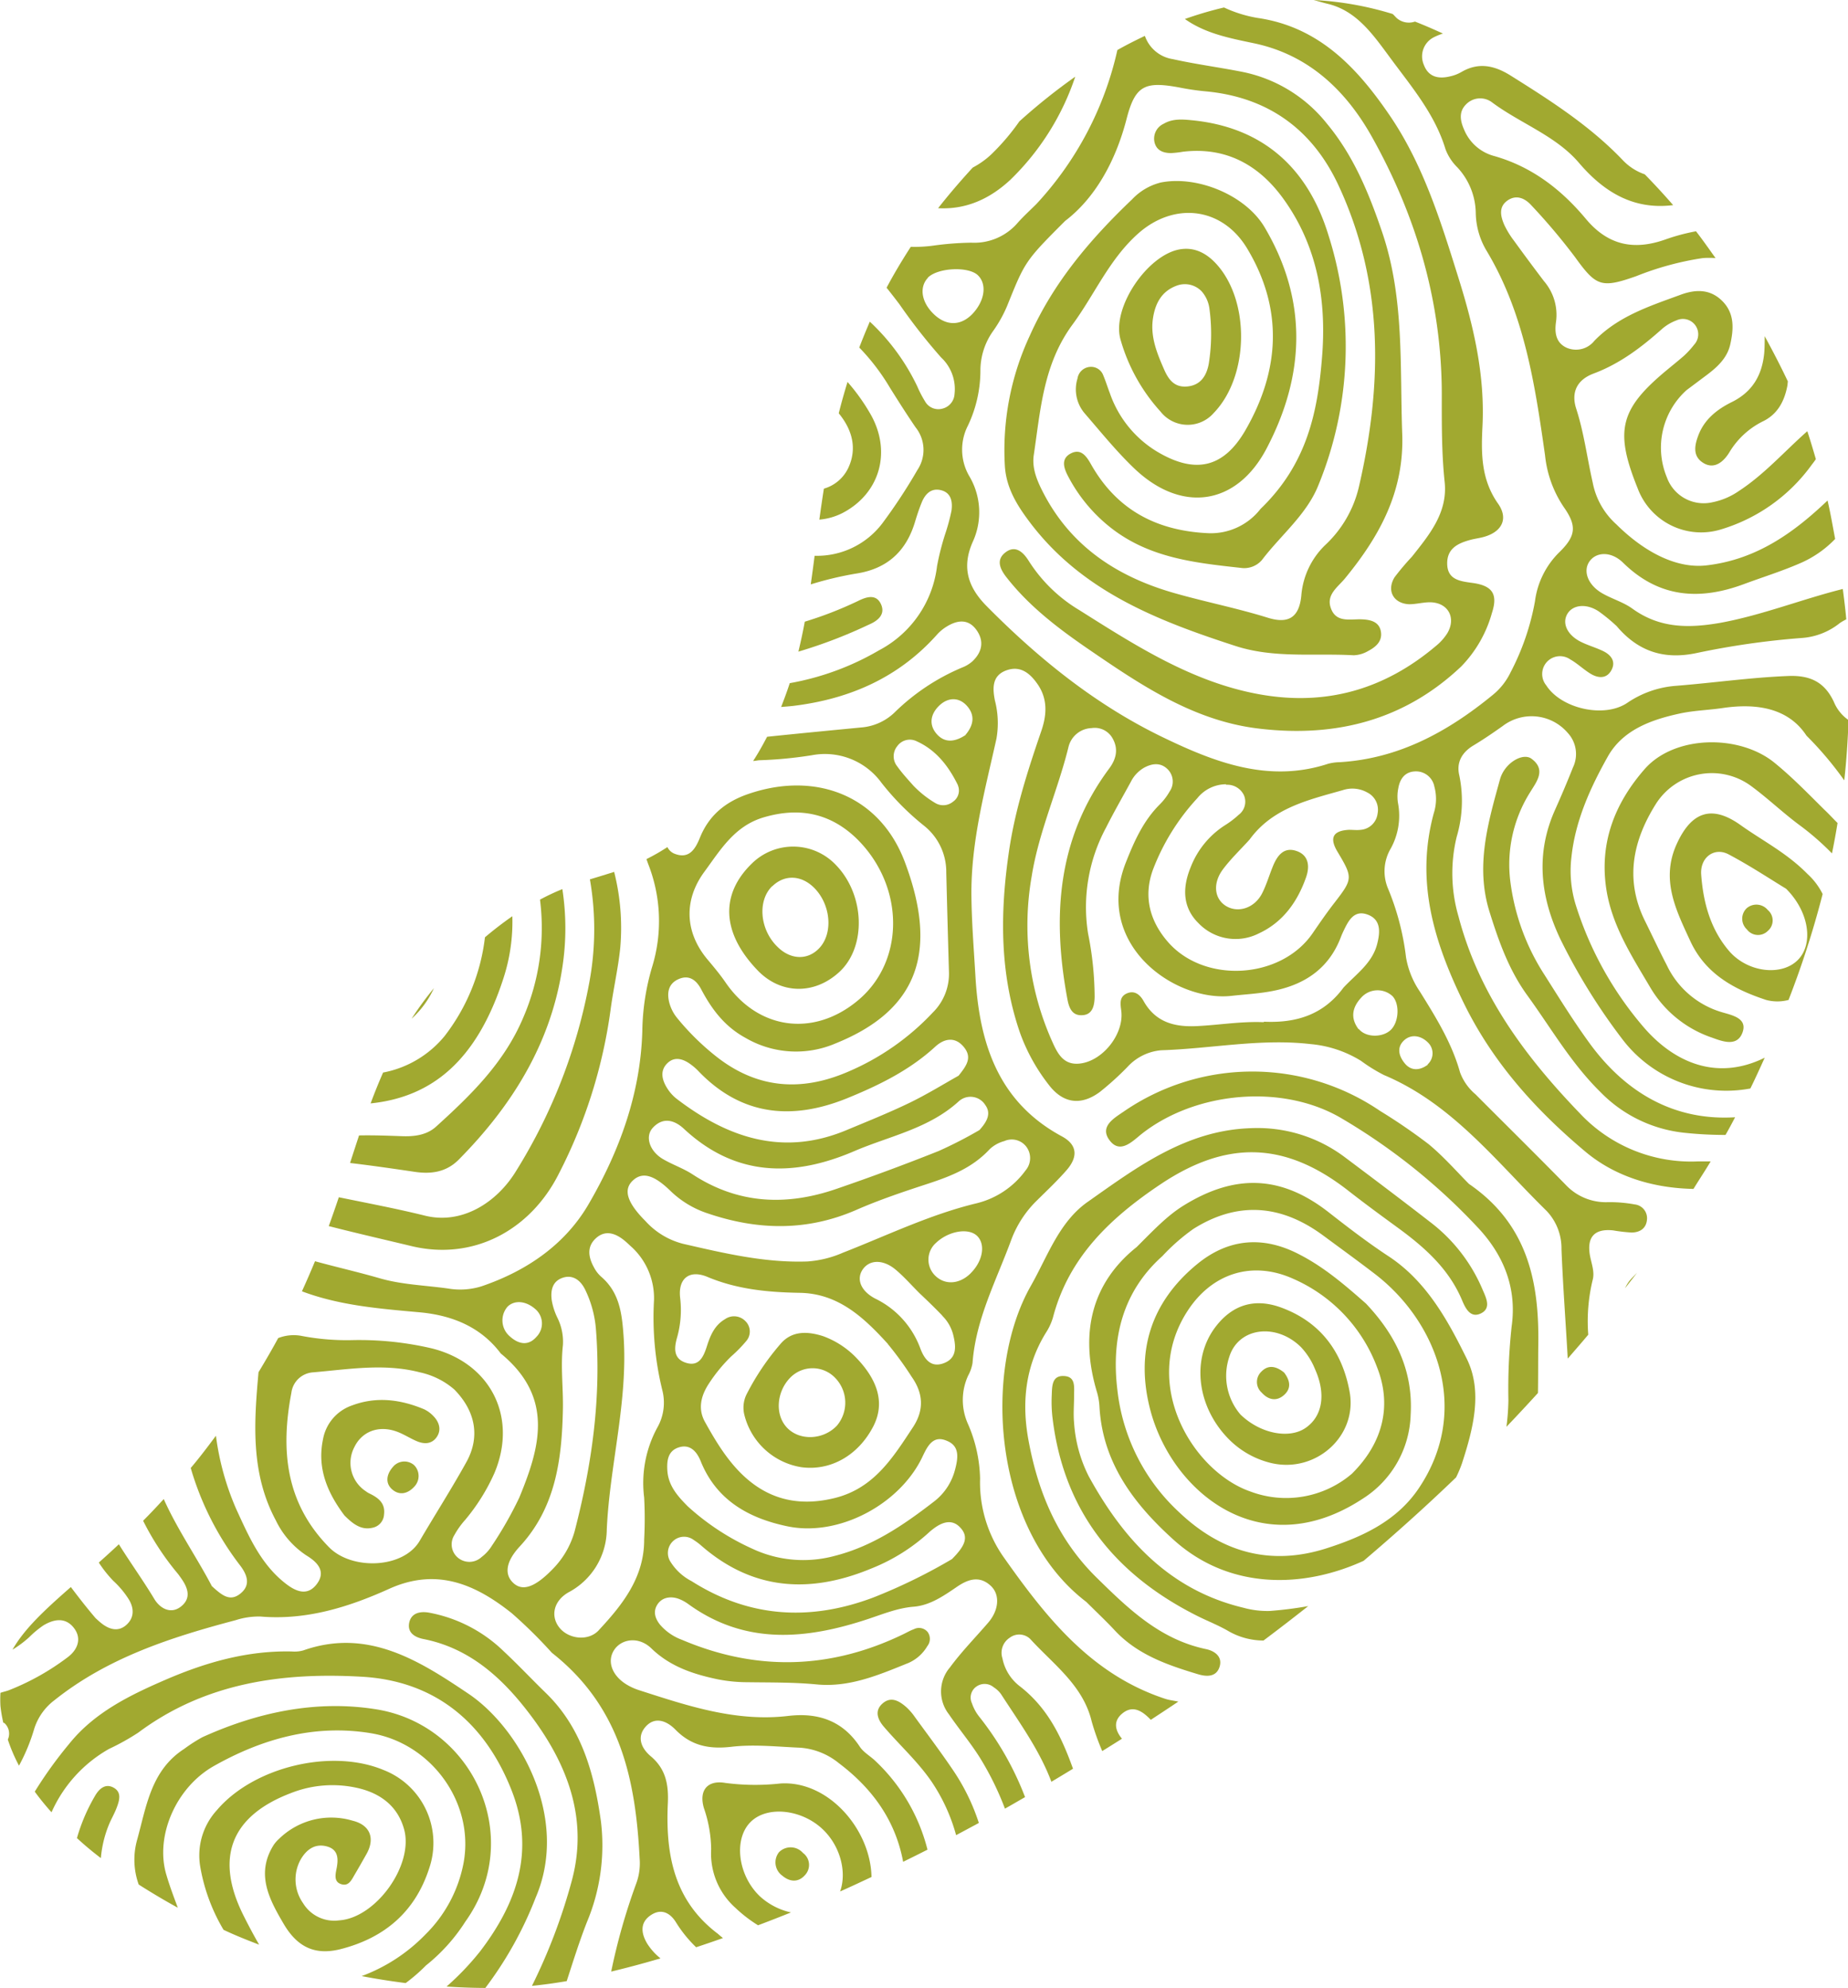 <?xml version="1.0" encoding="UTF-8"?> <svg xmlns="http://www.w3.org/2000/svg" id="Layer_1" data-name="Layer 1" viewBox="0 0 330.69 355.69"> <defs> <style>.cls-1{fill:#a1a930;}</style> </defs> <path class="cls-1" d="M100,210a90.56,90.56,0,0,0,9.23-29.12c.49-3.77,1.37-7.51,1.76-11.29A40.75,40.75,0,0,0,109.9,156c-1.44.45-2.88.9-4.34,1.33a51.93,51.93,0,0,1-.11,18.47A97.24,97.24,0,0,1,92.36,209.5c-3.42,5.63-9.67,9.66-16.33,8-5.09-1.26-10.26-2.23-15.4-3.29-.57,1.68-1.16,3.4-1.8,5.16,4.9,1.26,9.85,2.39,14.76,3.57C84.61,225.61,94.87,220.2,100,210Z"></path> <path class="cls-1" d="M90.07,175.09a32.67,32.67,0,0,0,1.61-11.16c-1.53,1.07-3.15,2.29-4.9,3.77a35.64,35.64,0,0,1-7.23,17.68,18.74,18.74,0,0,1-11,6.52c-.79,1.81-1.54,3.65-2.23,5.52C77.39,196.28,85.35,189.66,90.07,175.09Z"></path> <path class="cls-1" d="M82.11,207.46c9.54-9.65,16.48-20.8,18.52-34.38a45.86,45.86,0,0,0,0-14,40.53,40.53,0,0,0-4,1.88A40.41,40.41,0,0,1,93.66,182c-3.39,8.09-9.36,13.9-15.62,19.57-1.73,1.57-4,1.8-6.23,1.71-2.52-.09-5-.18-7.56-.13q-.8,2.42-1.61,4.93c3.81.45,7.61,1,11.41,1.56C77.07,210.12,79.84,209.76,82.11,207.46Z"></path> <path class="cls-1" d="M309.89,71.94c-2.55,1.26-4.79,3-5.9,5.75-.73,1.85-1.21,3.9.81,5.14s3.68-.28,4.68-1.93a14.46,14.46,0,0,1,6.12-5.58c2.52-1.28,3.71-3.56,4.23-6.25.06-.27.05-.55.1-.82-1.18-2.5-2.56-5.19-4.15-8.1,0,1,0,2-.08,3C315.32,67.12,313.6,70.11,309.89,71.94Z"></path> <path class="cls-1" d="M285,229c.4-1.47-.25-3-.5-4.45-.55-3.27.88-4.76,4.17-4.41a28.42,28.42,0,0,0,3.28.38c1.42,0,2.6-.67,2.76-2.24a2.48,2.48,0,0,0-2.21-2.79,24.58,24.58,0,0,0-4.77-.4,9.85,9.85,0,0,1-7.55-3.1c-5.34-5.45-10.77-10.8-16.16-16.21a9.37,9.37,0,0,1-2.75-3.9c-1.48-5.3-4.34-9.89-7.21-14.5a15.41,15.41,0,0,1-2.46-6.1,46.13,46.13,0,0,0-3.29-12.47,8,8,0,0,1,.56-7,12.15,12.15,0,0,0,1.29-8.15,7.39,7.39,0,0,1,.07-2.69c.29-1.61,1.16-2.85,2.93-2.95a3.34,3.34,0,0,1,3.51,2.71,8.38,8.38,0,0,1-.1,4.76c-3.33,12.23.05,23.16,5.46,34.17,5.22,10.59,12.87,19,21.58,26.32,5.4,4.57,12.28,6.6,19.43,6.74,1-1.64,2.09-3.26,3.07-4.92-.78,0-1.56,0-2.34,0a27.27,27.27,0,0,1-21.07-8.61C272.89,189,264.66,177.92,261,164a27.59,27.59,0,0,1-.33-14.29,22.54,22.54,0,0,0,.46-11c-.54-2.26.45-4.08,2.51-5.32,1.8-1.08,3.54-2.27,5.26-3.49a8.51,8.51,0,0,1,11.64,1.23,5.56,5.56,0,0,1,.93,6.19c-1,2.52-2.05,5-3.16,7.48-3.58,7.92-2.69,15.68.93,23.27a107.77,107.77,0,0,0,11.27,18.12,23.36,23.36,0,0,0,22.71,8.56c.9-1.82,1.73-3.67,2.57-5.51-8.61,4.26-16.22.79-21.54-5.31A62.1,62.1,0,0,1,282,162a20.72,20.72,0,0,1-.8-8.64c.69-6.51,3.37-12.41,6.51-18,2.67-4.74,7.7-6.57,12.8-7.68,2.53-.56,5.17-.62,7.75-1,6.3-.94,11.84.12,15,4.94a61.74,61.74,0,0,1,6.76,8c.4-3.56.63-7.16.77-10.78a7.4,7.4,0,0,1-2.63-3.26c-1.69-3.62-4.32-4.79-8.21-4.63-6.73.27-13.38,1.23-20.08,1.76a17.82,17.82,0,0,0-8.7,3.06c-4.15,2.78-11.82,1-14.47-3.14a3.19,3.19,0,0,1,4.27-4.66c1.3.73,2.4,1.82,3.68,2.59s2.81.95,3.68-.61,0-2.73-1.4-3.43c-1.26-.62-2.62-1-3.89-1.61-2.49-1.18-3.56-3.28-2.61-5s3.41-2,5.64-.53a31.71,31.71,0,0,1,3.22,2.64c4,4.74,8.74,6,14.31,4.82a143.31,143.31,0,0,1,18.77-2.69,12.22,12.22,0,0,0,6.88-2.69,11.42,11.42,0,0,1,1.13-.65c-.16-1.86-.39-3.64-.62-5.43-7.34,1.84-14.39,4.67-21.88,6.05-5.72,1-10.88,1-15.77-2.53-1.6-1.16-3.61-1.73-5.35-2.72-2.57-1.46-3.54-3.94-2.36-5.69s3.88-1.93,6.05.2c6.42,6.29,13.69,6.78,21.69,3.79,3.48-1.29,7-2.37,10.42-3.9a19.31,19.31,0,0,0,5.83-4.15c-.44-2.33-.85-4.72-1.36-6.88-6.06,5.78-12.75,10.59-21.7,11.61-5.06.58-10.78-2.08-16.11-7.36A13.44,13.44,0,0,1,285,86.31c-1-4.4-1.55-8.88-2.95-13.2-.94-2.92.15-5.17,3.13-6.28,4.72-1.77,8.57-4.71,12.26-8A8.43,8.43,0,0,1,300,57.32a2.74,2.74,0,0,1,3.14,4.37,15.64,15.64,0,0,1-1.84,2c-1,.87-2,1.67-3,2.5-8.45,7-9.41,10.87-5.26,21.15A12.12,12.12,0,0,0,308,94.71a31,31,0,0,0,16.14-11.47c.27-.36.55-.71.8-1.09-.51-1.75-1-3.4-1.53-5-4.07,3.59-7.67,7.71-12.25,10.7a12.59,12.59,0,0,1-4.67,2,7,7,0,0,1-8.22-4.46,13.85,13.85,0,0,1,3.52-15.58l3.66-2.74c1.87-1.41,3.59-3,4.15-5.36.65-2.83.83-5.66-1.45-7.9s-5-2-7.61-1c-5.47,2-11,3.8-15.24,8.17a4.2,4.2,0,0,1-4.93,1.25c-2-.9-2.2-2.78-1.93-4.63a9.24,9.24,0,0,0-2.14-7.28q-2.73-3.59-5.38-7.25a15.83,15.83,0,0,1-1.72-2.8c-.67-1.52-1.08-3.23.54-4.38s3.18-.39,4.31.87a110.64,110.64,0,0,1,7.75,9.18c3.81,5.29,4.71,5.69,11,3.47a53.17,53.17,0,0,1,11.88-3.23,14.64,14.64,0,0,1,2.31,0c-1.15-1.6-2.24-3.18-3.5-4.8a35.82,35.82,0,0,0-5.51,1.48c-5.69,2-10.3,1-14.25-3.76-4.38-5.23-9.65-9.3-16.41-11.2A8.06,8.06,0,0,1,262,23.21c-.69-1.56-1-3.17.31-4.5a3.51,3.51,0,0,1,4.73-.36c5.07,3.76,11.39,5.95,15.51,10.79,4.86,5.7,10.23,8.39,16.85,7.56-1.61-1.85-3.29-3.68-5.08-5.51a9.8,9.8,0,0,1-3.92-2.52c-5.88-6.17-13-10.71-20.13-15.18-2.87-1.78-5.69-2.4-8.77-.6a7,7,0,0,1-2,.77c-2.07.51-3.89.14-4.71-2.06a3.82,3.82,0,0,1,1.76-4.92A12.06,12.06,0,0,1,258.2,6c-1.62-.74-3.28-1.47-5-2.14a3.3,3.3,0,0,1-3.06-.46c-.36-.26-.6-.62-.94-.9A58,58,0,0,0,235.07,0c.83.22,1.65.48,2.49.68,5.14,1.21,8.09,5.45,11,9.38,3.82,5.23,8.16,10.2,10.1,16.62a9,9,0,0,0,2.12,3.26,12.25,12.25,0,0,1,3.3,8.18,13.6,13.6,0,0,0,1.86,6.62c6.83,11.31,8.73,24,10.54,36.75a20.24,20.24,0,0,0,3.33,9.21c2.36,3.34,2.22,5.14-.67,8a15,15,0,0,0-4.47,8.91,44.32,44.32,0,0,1-4.4,12.76,11.71,11.71,0,0,1-3.19,4c-8,6.55-16.76,11.36-27.35,12a8.57,8.57,0,0,0-2.09.29c-10.72,3.51-20.46-.35-29.7-4.82-11.87-5.75-22.1-14-31.4-23.41-3.41-3.45-4.43-7-2.5-11.42a12.66,12.66,0,0,0-.61-11.85,9.42,9.42,0,0,1-.23-9,23,23,0,0,0,2.24-9.9,12.19,12.19,0,0,1,2.25-7,23.48,23.48,0,0,0,2.5-4.45c3.23-8,3.19-8.06,10.42-15.29,5.25-4,9-10.52,11-18.3,1.55-6,3.32-6.71,9.52-5.55a45,45,0,0,0,4.47.66c11.22,1,19.21,6.76,23.9,16.8,8.17,17.52,7.91,35.75,3.63,54.14a20.65,20.65,0,0,1-6,10.26,14.11,14.11,0,0,0-4.27,9.06c-.38,3.84-2.26,5.1-6,3.93-5.47-1.7-11.09-2.81-16.59-4.37-10.14-2.87-18.47-8.21-23.51-17.85-1.13-2.17-2.14-4.46-1.77-6.9,1.21-8.07,1.69-16.21,6.93-23.33,3.95-5.36,6.55-11.64,11.71-16.25,6.41-5.73,15-4.83,19.5,2.57,6.56,10.86,5.9,21.87-.26,32.57-4,6.92-9.17,7.88-16,3.73a19.73,19.73,0,0,1-8.28-10.38c-.39-1-.72-2.09-1.15-3.11a2.32,2.32,0,0,0-2.35-1.56,2.45,2.45,0,0,0-2.28,2.09,6.6,6.6,0,0,0,1.29,6.23c2.89,3.34,5.68,6.8,8.86,9.84,8.42,8.06,18.29,6.71,23.68-3.54,6.91-13.14,7.4-26.51-.35-39.6-3.41-5.76-12.06-9.31-18.6-8a10.56,10.56,0,0,0-5.1,3c-7.46,7.11-14.06,14.86-18.31,24.39a48.46,48.46,0,0,0-4.46,23.41c.27,3.83,2.1,6.85,4.43,9.94C193.54,105.75,207,111,221,115.55c6.94,2.28,14.14,1.29,21.22,1.69a5.44,5.44,0,0,0,2.58-.75c1.37-.72,2.61-1.74,2.3-3.51s-1.9-2.12-3.48-2.17c-2-.07-4.54.66-5.47-2-.88-2.43,1.27-3.77,2.57-5.37C246.81,96,251.3,88,250.92,77.61c-.44-12.12.41-24.29-3.59-36.07-2.38-7-5.14-13.73-9.92-19.46a25.81,25.81,0,0,0-15.1-9.22c-4.14-.82-8.33-1.36-12.44-2.28a6.29,6.29,0,0,1-5-4.16c-1.68.8-3.33,1.63-4.92,2.53a59.55,59.55,0,0,1-14.48,27.54c-1.13,1.13-2.33,2.21-3.39,3.41a10.22,10.22,0,0,1-8.28,3.52,55,55,0,0,0-6.89.54,24.71,24.71,0,0,1-3.93.2c-1.59,2.46-3.05,4.9-4.33,7.32.8,1,1.58,2,2.33,3a102.72,102.72,0,0,0,7.42,9.47,7.73,7.73,0,0,1,2.41,6.54,2.85,2.85,0,0,1-2.16,2.62,2.73,2.73,0,0,1-3.12-1.3,20.3,20.3,0,0,1-1.38-2.66,38.45,38.45,0,0,0-8.5-11.6q-1,2.32-1.89,4.63a38.3,38.3,0,0,1,5.5,7.21c1.49,2.38,3,4.76,4.58,7.07a6.46,6.46,0,0,1,.33,7.62,98,98,0,0,1-6.27,9.54,14.67,14.67,0,0,1-12.13,5.82c-.22,1.73-.45,3.43-.69,5.12a61.51,61.51,0,0,1,8.15-1.94c5.63-.87,9-4.08,10.55-9.39.35-1.15.73-2.3,1.19-3.41.64-1.53,1.75-2.58,3.51-2.09s2,2.1,1.78,3.67a36.13,36.13,0,0,1-1,3.77,46.11,46.11,0,0,0-1.58,6.11,19.64,19.64,0,0,1-10.36,15.06,48.29,48.29,0,0,1-16,5.89c-.46,1.44-1,2.86-1.54,4.26.72-.06,1.43-.11,2.15-.19,10.13-1.23,18.92-5.08,25.8-12.82a7.71,7.71,0,0,1,1.62-1.34c1.91-1.2,3.89-1.47,5.35.53s1.07,4-.71,5.67a6,6,0,0,1-1.79,1.08A38.62,38.62,0,0,0,160,127.55a9.69,9.69,0,0,1-5.94,2.61c-5.59.54-11.19,1.08-16.79,1.66-.77,1.45-1.56,2.9-2.5,4.33.41,0,.78-.12,1.2-.13a74.15,74.15,0,0,0,9.28-.89,12.52,12.52,0,0,1,12.48,4.92,46.73,46.73,0,0,0,7.6,7.67,10.55,10.55,0,0,1,4,8.39q.22,8.87.48,17.74a9.73,9.73,0,0,1-2.89,7.31,44.87,44.87,0,0,1-15.18,10.6c-8.46,3.65-16.4,3-23.73-2.86a45,45,0,0,1-6.83-6.75,7.3,7.3,0,0,1-1.38-2.63c-.49-1.77-.28-3.5,1.63-4.34s3.18.23,4,1.74c1.9,3.62,4.22,6.72,7.93,8.75a17.93,17.93,0,0,0,16.2,1c14.87-6,18.34-16.57,12.34-32.48-4.49-11.9-16-16.26-28-12.13-4,1.37-7,3.75-8.64,7.79-.81,2-1.93,4-4.67,2.85a2.42,2.42,0,0,1-1.16-1.14,36.43,36.43,0,0,1-3.75,2.15l.3.85a27.89,27.89,0,0,1,.68,18.55,42.29,42.29,0,0,0-1.72,11.28c-.3,11.24-4.08,21.54-9.58,31-4.22,7.29-11.11,12-19.18,14.75a12.79,12.79,0,0,1-6,.4c-4.07-.57-8.28-.69-12.19-1.82s-7.75-2-11.62-3.06c-.73,1.76-1.5,3.54-2.34,5.38,6.74,2.54,13.89,3.11,21,3.75,6.25.56,11.18,2.85,14.58,7.37,9.63,7.91,7,16.86,3.31,25.8A67.69,67.69,0,0,1,88,276.59a7.45,7.45,0,0,1-1.83,2,3.2,3.2,0,0,1-4.17.16,3.1,3.1,0,0,1-.69-4.1,14.63,14.63,0,0,1,1.91-2.69,35.3,35.3,0,0,0,5.25-8.39c4.22-10-.65-19.73-11.29-22.34a57.15,57.15,0,0,0-14.05-1.46,43,43,0,0,1-9-.72,7.62,7.62,0,0,0-4.35.36c-1.08,2-2.25,4-3.52,6.11-.81,9-1.44,18.05,3.1,26.51a15.64,15.64,0,0,0,5.47,6.27c2,1.21,3.56,2.87,1.85,5.13s-3.83,1.26-5.59-.12c-4.45-3.46-6.62-8.53-8.87-13.43a48.15,48.15,0,0,1-3.58-13c-1.53,2.06-3,4-4.51,5.77A52.67,52.67,0,0,0,42.9,280c1.23,1.59,2.09,3.49.17,5.08s-3.37.33-5.16-1.29c-2.67-5.1-6.13-10.06-8.61-15.58-1.25,1.37-2.48,2.67-3.69,3.88a48.65,48.65,0,0,0,6.18,9.44c.19.23.36.48.54.73,1.21,1.68,2,3.56.14,5.11s-3.84.41-4.85-1.27c-2-3.33-4.29-6.5-6.35-9.8q-1.85,1.73-3.59,3.27a21.77,21.77,0,0,0,2.6,3.28,16.2,16.2,0,0,1,2.7,3.2c1,1.56,1.13,3.33-.36,4.67s-3.16.8-4.6-.39c-.47-.39-.9-.8-.94-.84-1.57-1.84-3-3.68-4.4-5.54C8,288.05,4.4,291.38,2.23,295.16a19.35,19.35,0,0,0,3-2.24,17.56,17.56,0,0,1,2.54-2.11c1.87-1.12,3.92-1.49,5.43.43s.68,3.94-1.06,5.25a44.16,44.16,0,0,1-10.46,5.89c-.52.21-1.07.31-1.6.5a20.22,20.22,0,0,0,0,2.34,24.26,24.26,0,0,0,.51,3c.07.07.16,0,.24.11a2.54,2.54,0,0,1,.57,2.91,29.7,29.7,0,0,0,2,4.67,33.61,33.61,0,0,0,2.74-6.65,10.27,10.27,0,0,1,3.59-5.05c9.56-7.63,20.87-11.27,32.44-14.33a13.41,13.41,0,0,1,4.45-.65c8.18.69,15.75-1.68,23-4.95,8.52-3.86,15.44-.83,21.93,4.33a83.93,83.93,0,0,1,7.2,7.1c12.39,9.74,15,22.89,15.71,36.81a10.5,10.5,0,0,1-.6,4.45,109.93,109.93,0,0,0-4.49,15.78c2.82-.67,5.77-1.46,8.82-2.36a10.75,10.75,0,0,1-2.38-2.65c-1.08-1.81-1.34-3.74.63-5.07S120,342.34,121,344a22.83,22.83,0,0,0,3.57,4.4q2.36-.78,4.79-1.64c-.28-.25-.58-.47-.85-.73-8-6-9.43-14.41-9-23.47.14-3.3-.38-6.08-3.07-8.34-1.62-1.36-2.59-3.4-.9-5.29s3.8-1,5.27.48c2.86,2.95,6.08,3.59,10.11,3.12s8.22,0,12.32.17a12.41,12.41,0,0,1,6.89,2.78c6,4.53,10.11,10.25,11.48,17.63,1.44-.7,2.9-1.43,4.36-2.17a32.82,32.82,0,0,0-9.25-15.8c-.92-.91-2.18-1.58-2.87-2.63-3.08-4.68-7.51-6.12-12.78-5.5-9.38,1.11-18-1.8-26.73-4.61a10.28,10.28,0,0,1-2.44-1.15c-2.53-1.67-3.29-4.2-1.94-6.13s4.38-2.35,6.6-.19c3.36,3.25,7.47,4.6,11.82,5.52a27.65,27.65,0,0,0,5.38.53c4.11.06,8.23,0,12.33.39,5.93.59,11.23-1.72,16.53-3.86a7.36,7.36,0,0,0,3.33-3A2.09,2.09,0,0,0,166,292a2,2,0,0,0-2.48-.5c-.65.23-1.26.6-1.9.9-13,6.29-26.24,6.66-39.57,1a9.48,9.48,0,0,1-3.93-2.7c-.89-1.11-1.29-2.35-.49-3.61s2.28-1.55,3.73-1.06a7.33,7.33,0,0,1,1.85,1c10.2,7.37,21.13,6.3,32.19,2.62,2.67-.89,5.25-1.95,8.1-2.18s5.25-1.86,7.58-3.45c2-1.4,4.16-2.26,6.27-.23,1.61,1.56,1.42,4.29-.53,6.55-2.29,2.66-4.75,5.16-6.84,8a6.62,6.62,0,0,0-.19,8.36c1.8,2.65,3.89,5.12,5.59,7.84a52.76,52.76,0,0,1,4.45,9.06c1.19-.66,2.4-1.38,3.6-2.06a54.22,54.22,0,0,0-8.24-14.44,7.93,7.93,0,0,1-1.27-2.36,2.39,2.39,0,0,1,.83-3,2.53,2.53,0,0,1,3.09.16,4.63,4.63,0,0,1,1.3,1.23c3.29,5.08,6.88,10,9,15.66,1.29-.76,2.58-1.55,3.87-2.33-2-5.55-4.45-10.83-9.51-14.75a8.31,8.31,0,0,1-3.12-5,3.21,3.21,0,0,1,1.32-3.7,2.82,2.82,0,0,1,3.65.23c4.14,4.55,9.45,8.27,11,14.75a42.94,42.94,0,0,0,1.89,5.31c1.18-.73,2.35-1.46,3.53-2.21-1.15-1.38-1.69-3.1.09-4.54,1.93-1.57,3.64-.33,5.07,1.16,1.64-1.08,3.28-2.15,4.92-3.26-.78-.18-1.55-.24-2.34-.5-13.34-4.38-21.41-14.71-29-25.47a23.28,23.28,0,0,1-4.13-13.95,25.68,25.68,0,0,0-2.24-9.92,10.44,10.44,0,0,1,.1-8.48,7.18,7.18,0,0,0,.79-2.26c.58-7.86,4.24-14.73,6.89-21.93a19.21,19.21,0,0,1,4.71-7.23c1.78-1.76,3.62-3.49,5.26-5.38,2.06-2.39,1.87-4.52-.85-6-11.47-6.18-14.79-16.72-15.49-28.64-.28-4.8-.67-9.58-.72-14.41-.1-9.68,2.42-18.84,4.48-28.12a16.08,16.08,0,0,0-.28-6.84c-.42-2.15-.54-4.41,2-5.36s4.27.49,5.61,2.41c1.83,2.61,1.71,5.44.72,8.35-2.4,7-4.71,14.12-5.79,21.48-1.63,11-1.73,22,2,32.72a33.61,33.61,0,0,0,5.1,9.17c2.54,3.34,5.77,3.8,9.17,1.26a52.63,52.63,0,0,0,4.9-4.44,9.24,9.24,0,0,1,6.08-3c8.91-.28,17.74-2.14,26.73-1.1a20.61,20.61,0,0,1,9,3,29.12,29.12,0,0,0,4.09,2.53c12.21,5.13,20.06,15.44,29.12,24.32a9.72,9.72,0,0,1,2.66,6.86c.26,6.53.75,13,1.12,19.56,1.23-1.43,2.47-2.84,3.67-4.28A31.44,31.44,0,0,1,285,229Zm-119-179.29c1.76-1.83,7.31-2.1,9-.45s1.18,4.69-1.08,7c-2.1,2.1-4.68,2.06-6.9-.13S164.51,51.28,166.08,49.67ZM129.91,175.89c-1-1.47-2.17-2.87-3.33-4.25-4-4.79-4.3-10.55-.53-15.67,2.89-3.93,5.39-8.19,10.61-9.73,6.46-1.91,12.09-.71,16.83,4,8.54,8.59,8.42,22.09-.27,29C145.35,185.57,135.64,184.13,129.91,175.89Zm-54.8,99.78c-2.92,5-12.13,5.3-16.2,1.19-7.83-7.93-8.72-17.42-6.77-27.66A4.18,4.18,0,0,1,56,245.54c6.37-.54,12.75-1.66,19.14,0a13.84,13.84,0,0,1,6.16,3.07c3.92,4,4.61,8.65,2.1,13.09C80.77,266.43,77.85,271,75.11,275.67Zm15.73-41.9c1.25-1.21,3.37-1.06,5.14.62a3.4,3.4,0,0,1,0,4.81c-1.46,1.68-3.22,1.29-4.74-.09A3.75,3.75,0,0,1,90.84,233.77ZM93,276.7c6.48-7,7.55-15.7,7.73-24.61.07-3.79-.43-7.6,0-11.41a9.67,9.67,0,0,0-1-4.94,11.4,11.4,0,0,1-1-3.11c-.22-1.66.06-3.35,1.92-4s3.27.46,4.08,2.15a19.77,19.77,0,0,1,1.9,6.93c1,12.33-.72,24.4-3.81,36.3a15.62,15.62,0,0,1-3.91,6.72c-3.25,3.36-5.45,4-7.07,2.48S90.5,279.4,93,276.7Zm14.13,15c-1.87,2-5.36,1.56-7-.45s-1.13-4.79,1.6-6.35a12.84,12.84,0,0,0,6.85-11.26c.53-11.59,3.83-22.92,3-34.67-.29-4.07-.76-7.75-4-10.54a5.76,5.76,0,0,1-1.28-1.65c-1-1.8-1.35-3.7.34-5.24s3.52-.89,5.13.44c.46.38.89.81,1.34,1.21a12.44,12.44,0,0,1,3.92,9.46,54.43,54.43,0,0,0,1.49,16.09,9,9,0,0,1-.92,6.72,20.82,20.82,0,0,0-2.33,12.49,72.33,72.33,0,0,1,0,7.51C115.29,282.22,111.41,287.1,107.14,291.68Zm63.24-12.76a99.55,99.55,0,0,1-14.06,6.87c-11.27,4.26-22.19,3.67-32.55-2.91a9.69,9.69,0,0,1-3.73-3.39,2.91,2.91,0,0,1,.49-3.85,2.88,2.88,0,0,1,3.63-.12,10.89,10.89,0,0,1,1.44,1.09c9.24,8,19.49,8.51,30.34,4a33.59,33.59,0,0,0,10.39-6.53c.22-.21.46-.38.7-.57,1.58-1.21,3.37-1.83,4.85-.18C173.52,275.13,172.44,276.83,170.38,278.92Zm.51-15.92a10.43,10.43,0,0,1-3.79,5.67c-5.41,4.18-11,8-17.81,9.71a21.49,21.49,0,0,1-14.69-1.32,43.93,43.93,0,0,1-11.51-7.56c-1.79-1.8-3.47-3.67-3.66-6.38-.12-1.8.09-3.58,2.09-4.19s3.19.79,3.87,2.47c2.81,7,8.6,10.2,15.4,11.64,9.22,2,20.21-3.86,24.27-12.38.89-1.87,1.88-4,4.41-2.88C171.84,258.77,171.41,261,170.89,263Zm-12-22.54a59.85,59.85,0,0,1,4.24,5.83c2.07,2.92,2.3,5.9.28,9-3.6,5.46-7,11-14.09,12.73-5.91,1.44-11.16.47-15.73-3.52-3.2-2.81-5.39-6.44-7.44-10.13-1.24-2.24-.75-4.49.54-6.57a28.4,28.4,0,0,1,4.16-5.13,24.6,24.6,0,0,0,2.72-2.78,2.6,2.6,0,0,0-.22-3.58,2.81,2.81,0,0,0-3.61-.3c-1.87,1.09-2.63,2.93-3.25,4.88s-1.45,3.65-3.75,2.91-2.09-2.71-1.56-4.55a18.21,18.21,0,0,0,.53-7.13c-.36-3.41,1.67-5,4.84-3.7,5.3,2.24,10.83,2.77,16.47,2.87C150,231.38,154.59,235.74,158.89,240.46Zm9.73-5.07a7.31,7.31,0,0,1,1.94,3.33c.5,2,.8,4.2-1.61,5.14s-3.58-.81-4.27-2.67a16.05,16.05,0,0,0-8.06-8.87c-2.69-1.41-3.42-3.61-2.16-5.31s3.66-1.69,5.85.16c1.52,1.28,2.84,2.8,4.26,4.21l0,0C165.94,232.7,167.29,234,168.62,235.39Zm5.1-7.61c-2,2-4.63,2.17-6.38.42a4,4,0,0,1,.18-5.86c2.25-2.13,5.81-2.72,7.34-1.23S175.9,225.6,173.72,227.78Zm9.79-18.36a15.35,15.35,0,0,1-8.82,5.87c-8.28,2-15.95,5.74-23.84,8.82a19.17,19.17,0,0,1-6.35,1.57c-7.61.27-14.93-1.48-22.26-3.16a13.6,13.6,0,0,1-6.72-4.06c-3.34-3.34-4-5.64-2.27-7.26s3.8-1,6.75,1.87a17.31,17.31,0,0,0,6.63,4c9,3.06,17.82,3.23,26.67-.64,4.12-1.8,8.42-3.24,12.7-4.64s8.08-2.92,11.13-6.22a6.18,6.18,0,0,1,2.6-1.43,3.27,3.27,0,0,1,4,1.1A3.39,3.39,0,0,1,183.51,209.42Zm-8.22-7.26a75.63,75.63,0,0,1-7.34,3.77q-9.09,3.62-18.34,6.79c-8.93,3.06-17.55,2.69-25.68-2.63-1.67-1.09-3.62-1.74-5.34-2.76-2.35-1.41-3.19-4-1.78-5.55,1.83-2,3.89-1.41,5.58.16,9.23,8.61,19.61,8.68,30.49,4,6.32-2.71,13.28-4,18.65-8.87a3.12,3.12,0,0,1,4.8.63C177.36,199.17,176.72,200.58,175.29,202.16Zm-3.74-9.72c-2.68,1.5-5.67,3.35-8.81,4.87-3.69,1.78-7.51,3.31-11.3,4.89-11.3,4.7-21.14,1.4-30.29-5.58a7.29,7.29,0,0,1-1.79-2c-.9-1.45-1.29-3.09.08-4.42s3-.69,4.33.34a9.66,9.66,0,0,1,1.14,1c7.72,8.11,16.83,8.95,26.73,4.92,5.67-2.31,11.15-5,15.73-9.21,1.54-1.42,3.48-1.87,5.06,0S173.06,190.56,171.55,192.44Zm-.13-51.95a2.42,2.42,0,0,1-.89,2.94,2.75,2.75,0,0,1-3.1.26,18.52,18.52,0,0,1-4-3.17c-1-1.13-2-2.21-2.86-3.42a2.87,2.87,0,0,1,0-3.62,2.76,2.76,0,0,1,3.5-.86C167.57,134.23,169.78,137.15,171.42,140.49Zm1.37-9c-1.73,1.15-3.61,1.55-5.12-.14s-1.15-3.61.4-5.11,3.54-1.6,5,.07S174.21,129.77,172.79,131.46Zm82.7,59c-1.49,1.09-3,1.08-4.09-.24s-1.47-2.85-.18-4.09,3.08-.9,4.31.34A2.68,2.68,0,0,1,255.49,190.42Zm-36.09-50.1a3.3,3.3,0,0,1,3.2,1.86,2.93,2.93,0,0,1-.94,3.52,16.12,16.12,0,0,1-2.38,1.82,15.59,15.59,0,0,0-6.2,7.54c-1.68,4.07-1.22,7.45,1.37,10A9.18,9.18,0,0,0,225.27,167c4.32-2,6.93-5.69,8.46-10.08.61-1.77.55-3.79-1.58-4.61-2.31-.88-3.53.66-4.33,2.58-.69,1.67-1.19,3.43-2,5-1.34,2.56-4.19,3.49-6.33,2.27s-2.57-4-.69-6.57c1.43-1.92,3.19-3.59,4.81-5.38,4.12-5.67,10.5-7.08,16.68-8.84a5.47,5.47,0,0,1,4.38.42,3.46,3.46,0,0,1,1.84,3.79,3.31,3.31,0,0,1-3,2.89c-.69.09-1.41,0-2.11,0-2.87.15-3.55,1.43-2.08,3.89,2.81,4.7,2.78,4.89-.57,9.22-1.35,1.74-2.6,3.56-3.85,5.38-5.67,8.29-19.48,9.11-26,1.46-3.23-3.77-4.32-8.18-2.55-12.91a39.52,39.52,0,0,1,7.9-12.69A6.62,6.62,0,0,1,219.4,140.32Zm6.76,42.48c-4-.18-8,.51-12,.7s-7.38-.7-9.5-4.47c-.6-1.08-1.58-2-3-1.38s-1.15,1.93-1,3.14c.52,4.26-3.55,9.24-7.78,9.44-2.43.11-3.49-1.59-4.37-3.5a50.85,50.85,0,0,1-3.89-30c1.27-8,4.66-15.34,6.58-23.13a4.42,4.42,0,0,1,4.15-3.42,3.65,3.65,0,0,1,3.79,1.91c1.05,1.91.57,3.69-.65,5.33C189.19,150,188.25,164,191,178.74c.26,1.41.75,2.94,2.52,2.9,2,0,2.32-1.72,2.36-3.25A58.62,58.62,0,0,0,194.7,167a30,30,0,0,1,3.23-18.94c1.4-2.78,2.95-5.47,4.44-8.2a6,6,0,0,1,2.48-2.57c1.44-.74,2.93-.87,4.16.41a3.11,3.11,0,0,1,.29,3.91,10.79,10.79,0,0,1-1.83,2.38c-2.9,2.92-4.5,6.52-6,10.31-5.82,14.71,8.77,25,18.88,23.88,2.49-.28,5-.4,7.46-.89,5.66-1.12,10-4,12.14-9.65.14-.37.31-.74.48-1.1.85-1.78,1.84-3.74,4.19-2.94,2.59.88,2.35,3.26,1.8,5.36-.89,3.39-3.77,5.35-6,7.73C236.86,181.53,232,183.08,226.16,182.8Zm17,1.3c-1.55-2-1.19-3.94.42-5.68a3.92,3.92,0,0,1,5.63-.26c1.31,1.43,1.12,4.67-.36,6.05S244.38,185.65,243.15,184.1Z"></path> <path class="cls-1" d="M163.75,307.26a10.54,10.54,0,0,0-1.57-1.82c-1.27-1.11-2.75-2-4.28-.63s-.75,3,.36,4.25c2.8,3.26,6,6.14,8.47,9.75a32.41,32.41,0,0,1,4.36,9.53c1.35-.71,2.71-1.45,4.07-2.18a37.33,37.33,0,0,0-4.56-9.36C168.41,313.55,166.05,310.42,163.75,307.26Z"></path> <path class="cls-1" d="M284.37,186.55c-2.83-3.89-5.37-8-7.95-12.07a40,40,0,0,1-6.16-16.82,24.25,24.25,0,0,1,3.51-15.85c1.13-1.87,3-4.06.28-6.06-1.54-1.14-4.82.74-5.64,3.71-2.13,7.72-4.42,15.48-1.88,23.64,1.65,5.29,3.48,10.46,6.78,15,4.24,5.84,7.84,12.14,13.05,17.26a24.49,24.49,0,0,0,14.83,7.29,67.89,67.89,0,0,0,7.58.41c.58-1,1.16-2.1,1.72-3.16C299.57,200.57,290.83,195.47,284.37,186.55Z"></path> <path class="cls-1" d="M290.79,230.5c.71-.94,1.46-1.85,2.16-2.8-.47.53-1,1-1.44,1.56A7,7,0,0,0,290.79,230.5Z"></path> <path class="cls-1" d="M157.66,108.13c-.89-2-2.77-1.28-4.19-.57a67.52,67.52,0,0,1-9.46,3.67c-.33,1.81-.72,3.59-1.14,5.36a87.33,87.33,0,0,0,12.56-4.81C157,111.12,158.49,110,157.66,108.13Z"></path> <path class="cls-1" d="M77.65,176.8a58.51,58.51,0,0,0-4,5.47A16.71,16.71,0,0,0,77.65,176.8Z"></path> <path class="cls-1" d="M180.85,32.12a46,46,0,0,0,11.56-18.4,107.84,107.84,0,0,0-10,8,40.07,40.07,0,0,1-5.13,6,15.11,15.11,0,0,1-3.21,2.26c-2.6,2.83-4.7,5.35-6.2,7.27C172.75,37.52,177.05,35.68,180.85,32.12Z"></path> <path class="cls-1" d="M245.55,24.58c7.9,14.14,12.38,29.34,12.45,45.68,0,5.32-.05,10.63.51,15.94.59,5.49-2.72,9.45-5.85,13.4a46.31,46.31,0,0,0-3.1,3.67c-1.49,2.4-.2,4.73,2.62,4.84,1.18,0,2.38-.33,3.58-.35,3.29-.05,4.91,2.72,3.22,5.55a9.38,9.38,0,0,1-2,2.24c-9.2,7.79-19.67,10.83-31.64,8.67s-22.12-8.7-32.22-15.07a27.27,27.27,0,0,1-9-8.74c-.9-1.45-2.31-3-4.17-1.6s-.89,3.16.2,4.54c4,5.1,9.1,9,14.42,12.66,9.48,6.49,19,13,30.79,14.36,13.58,1.61,25.92-1.46,36.11-11.12a22.23,22.23,0,0,0,5.5-9.57c1.11-3.38.09-4.89-3.45-5.38-2.16-.3-4.46-.52-4.55-3.34s1.91-3.77,4.2-4.38c.68-.18,1.38-.27,2.06-.44,3.37-.81,4.82-3.18,2.86-6-3.07-4.34-3.05-9-2.81-13.85.46-9.18-1.57-17.88-4.3-26.58-3.15-10.08-6.28-20.21-12.26-29-5.77-8.47-12.61-15.9-23.69-17.5a23.29,23.29,0,0,1-6-1.87,65.59,65.59,0,0,0-7,2.06c3.73,2.64,8.09,3.44,12.54,4.38C234.28,9.88,240.91,16.27,245.55,24.58Z"></path> <path class="cls-1" d="M211.67,27.15c7.67-.91,13.54,2.33,17.89,8.29,6.21,8.52,7.86,18.36,7,28.62-.78,9.61-2.64,18.94-11,27a11.25,11.25,0,0,1-9.33,4.34c-9.24-.42-16.38-4.15-21-12.33-.77-1.36-1.73-2.83-3.49-2-2,.94-1.37,2.72-.59,4.18A28.38,28.38,0,0,0,199,94.6c6.84,5.25,14.9,6.11,23,7a4.18,4.18,0,0,0,3.83-1.42c3.38-4.45,8-8.12,10.09-13.37a65.51,65.51,0,0,0,1.77-44.82c-3.65-11.86-11.62-19.24-24.45-20.48-1.73-.17-3.43-.29-5,.63a2.93,2.93,0,0,0-1.66,3.25c.33,1.51,1.52,2,3,2A18.28,18.28,0,0,0,211.67,27.15Z"></path> <path class="cls-1" d="M217.21,73.87c6.31-6.54,6.53-20,.44-26.65q-3-3.28-6.67-2.58c-5.71,1.11-12,10.34-10.5,16a32.2,32.2,0,0,0,7.19,13A6.18,6.18,0,0,0,217.21,73.87Zm-8.91-7.79c-1.25-2.86-2.45-5.76-2-9,.39-2.74,1.53-5,4.35-6a4.15,4.15,0,0,1,4.39,1.06,5.81,5.81,0,0,1,1.37,3,33.79,33.79,0,0,1-.1,9.89c-.37,2.1-1.39,3.85-3.77,4.11S209.1,67.91,208.3,66.08Z"></path> <path class="cls-1" d="M275.27,240.55c.16-11-1.79-21.45-12.4-28.72-2.08-2.08-4.47-4.84-7.24-7.13a102.22,102.22,0,0,0-8.68-5.94,40.59,40.59,0,0,0-45.84.1c-1.75,1.2-4.41,2.69-2.56,5.16s4,.28,5.63-1.05c9.68-7.71,25.4-9.16,36-2.81a108.63,108.63,0,0,1,24.53,19.75c4.44,4.85,6.74,10.66,5.79,17.41a104.27,104.27,0,0,0-.58,13.22,41.3,41.3,0,0,1-.35,4.74q2.87-3,5.64-6.05C275.26,246.33,275.23,243.43,275.27,240.55Z"></path> <path class="cls-1" d="M222.52,287.66c-13.22-3.16-21.5-12.21-27.72-23.57a24.87,24.87,0,0,1-2.6-9.53c-.15-1.59,0-3.2,0-4.8s.31-3.43-1.75-3.56c-2.3-.16-2.17,1.94-2.25,3.5a24.61,24.61,0,0,0,.17,4.2c2.07,16.67,11.35,28,26.1,35.33,1.8.89,3.68,1.62,5.41,2.64a12.63,12.63,0,0,0,6.22,1.65q4-3,8-6.16a68.71,68.71,0,0,1-6.86.87A16,16,0,0,1,222.52,287.66Z"></path> <path class="cls-1" d="M262.5,243.17c-3.39-6.89-7.23-13.95-14.07-18.43-3.69-2.43-7.18-5.11-10.66-7.83-8.49-6.64-16.72-6.92-25.92-1.25-2.95,1.82-5.29,4.3-8.45,7.46-8,6.38-10.3,15.37-7.09,26a11.46,11.46,0,0,1,.44,2.67c.6,10.09,6.32,17.47,13.35,23.79,10.05,9,23.27,8.55,33.91,3.68,5.65-4.8,11.19-9.77,16.55-14.93a21.69,21.69,0,0,0,1.09-2.62C263.62,255.62,265.34,249,262.5,243.17Zm-25.24,33.89c-10,3.15-18.74.67-26.31-6.54a35,35,0,0,1-11-21.83C198.81,239.27,201,231,208,224.74a35.48,35.48,0,0,1,5.56-4.87c7.77-4.89,15.55-4.49,23.25,1.21,3.15,2.33,6.32,4.62,9.41,7,11,8.58,17,24.32,7.67,38.19C249.91,272.19,243.72,275,237.26,277.06Z"></path> <path class="cls-1" d="M184.5,230c-8.83,15.45-6.71,44,9.91,56.63,1.73,1.73,3.42,3.31,5,5,4.07,4.41,9.47,6.27,15,7.93,1.48.44,3.23.53,3.82-1.32s-.9-2.86-2.4-3.18c-8.23-1.72-13.87-7.17-19.59-12.79-7-6.87-10.5-15.3-12.21-24.65-1.23-6.71-.55-13.2,3.13-19.17a10.34,10.34,0,0,0,1.26-2.72c2.83-10.82,10.32-17.85,19.19-23.8,12-8.05,22.44-7.69,33.74,1.17,2.84,2.22,5.76,4.36,8.68,6.49,4.83,3.52,9.24,7.39,11.62,13.1.58,1.37,1.45,3.15,3.25,2.35,2-.89,1.07-2.76.44-4.21a29.68,29.68,0,0,0-9-11.86c-5.15-4-10.36-7.93-15.58-11.84a26,26,0,0,0-16.88-5.28c-11.56.35-20.32,6.9-29.13,13.11C189.56,218.54,187.53,224.64,184.5,230Z"></path> <path class="cls-1" d="M107.53,325.86c-1.19-8.5-3.41-16.73-9.9-23-2.52-2.45-4.91-5-7.49-7.41a25.92,25.92,0,0,0-13.44-6.93c-1.42-.23-3,0-3.44,1.67-.48,1.93,1,2.77,2.55,3.07,8.59,1.7,14.51,7.41,19.37,13.94,6.41,8.62,10.13,18.32,7.12,29.37a102,102,0,0,1-7.11,18.74q3-.3,6.22-.85c1.15-3.54,2.26-7.1,3.62-10.57A35.51,35.51,0,0,0,107.53,325.86Z"></path> <path class="cls-1" d="M83.87,303.07c-8.71-5.86-18-11.86-29.57-7.79a5.82,5.82,0,0,1-2.09.2c-7.9-.18-15.29,1.92-22.45,5-6.49,2.8-12.87,5.9-17.39,11.54a74.71,74.71,0,0,0-6.15,8.54,46,46,0,0,0,3,3.69,24.42,24.42,0,0,1,10.28-11.33A42.53,42.53,0,0,0,24.74,310c12-8.95,25.84-10.82,40.05-10,13,.76,21.92,8.1,26.72,20.23,4.28,10.8,1.09,20.14-5.6,28.91a48.65,48.65,0,0,1-6,6.29c2.22.15,4.53.24,6.94.25a66.69,66.69,0,0,0,9-16.15C102,325.26,93,309.24,83.87,303.07Z"></path> <path class="cls-1" d="M20.93,323.3c.46-1.26.85-2.67-.63-3.47s-2.57.27-3.24,1.39a32.44,32.44,0,0,0-3.29,7.65q2,1.85,4.28,3.58A20.21,20.21,0,0,1,19.69,326C20.1,325.12,20.59,324.24,20.93,323.3Z"></path> <path class="cls-1" d="M52,320.84a20.22,20.22,0,0,1,12.13-.9c4,.95,7,3.23,8.15,7.24,1.88,6.41-5,16-11.61,16.41a6.53,6.53,0,0,1-6.44-3.08,7.36,7.36,0,0,1-.47-7.73c1-1.78,2.53-3,4.7-2.43s2.11,2.35,1.73,4.17c-.2,1-.39,2.18.83,2.58,1.38.47,1.89-.75,2.45-1.7.71-1.2,1.4-2.42,2.09-3.64,1.59-2.79.72-5.22-2.45-6A13.36,13.36,0,0,0,49.94,329a5.87,5.87,0,0,0-1,1.15c-3.21,5.16-.74,9.7,1.81,14.05s5.78,5.63,10.15,4.55c7.88-2,13.39-6.67,15.91-14.5a14,14,0,0,0-8.17-17.56c-9.35-3.91-23.24-.56-29.82,7.17a12,12,0,0,0-3,10.05A33,33,0,0,0,40,345.28c2.11,1,4.24,1.84,6.37,2.66-1-1.74-1.93-3.49-2.82-5.27C38.43,332.42,41.29,324.94,52,320.84Z"></path> <path class="cls-1" d="M83.27,343.82c10.8-15.1,1.35-35.26-16-38-10.67-1.7-21.17.52-31.06,5a28.54,28.54,0,0,0-3.28,2.11c-5.95,3.85-6.74,10.34-8.43,16.39a13.14,13.14,0,0,0,.32,7.86c2.28,1.45,4.61,2.84,7,4.15-.75-2-1.5-4-2.08-6-2-6.86,1.77-15.55,8.54-19.36,8.63-4.87,18-7.51,28-5.88,11,1.77,18.72,12.62,16.65,23.35a24.32,24.32,0,0,1-6.82,12.69,30.76,30.76,0,0,1-11.39,7.43c1.43.28,4.2.78,7.87,1.25a30.79,30.79,0,0,0,3.64-3.16A32,32,0,0,0,83.27,343.82Z"></path> <path class="cls-1" d="M317.51,136.45c-6.3-5.11-17.88-4.94-23.22,1.17s-8.09,13.15-6.86,21.38c1,6.63,4.61,12.13,7.92,17.75a20.43,20.43,0,0,0,11,8.9c1.94.71,4.57,1.7,5.49-1,.84-2.47-1.87-3-3.59-3.51a15.85,15.85,0,0,1-10-8.48c-1.39-2.67-2.65-5.4-4-8.11-3.49-7.26-2.05-14.12,2-20.61a11.85,11.85,0,0,1,17-3.38c3,2.19,5.69,4.78,8.67,7a47.3,47.3,0,0,1,5.9,5.13q.56-2.72,1-5.44c-.79-.78-1.53-1.6-2.34-2.36C323.56,142,320.72,139.06,317.51,136.45Z"></path> <path class="cls-1" d="M311.49,147.64c-5.11-3.66-8.75-2.47-11.39,3.24-3,6.43-.21,11.91,2.37,17.49,2.7,5.85,7.79,8.64,13.58,10.54a7.77,7.77,0,0,0,4,0,165.2,165.2,0,0,0,6.1-18.95,12.09,12.09,0,0,0-2.68-3.56C319.76,152.61,315.4,150.43,311.49,147.64Zm10.19,24.15c-2.91,2.9-9,2.22-12.32-1.7s-4.57-8.65-4.94-13.58c-.24-3.09,2.33-5,4.9-3.65,3.79,2,7.36,4.37,10.29,6.15C323.83,163.22,324.52,169,321.68,171.79Z"></path> <path class="cls-1" d="M155.91,74.34a35,35,0,0,0-4.25-6c-.58,1.89-1.11,3.76-1.57,5.61,2.53,3.07,3.21,6.36,1.8,9.56a6.93,6.93,0,0,1-4.46,3.92q-.44,2.8-.81,5.54a11.18,11.18,0,0,0,4.16-1.19C157.38,88.33,159.55,81,155.91,74.34Z"></path> <path class="cls-1" d="M139.65,319.1a41.1,41.1,0,0,1-9.85-.1c-3.22-.56-4.77,1.35-3.84,4.5a23.35,23.35,0,0,1,1.3,7.35,13,13,0,0,0,4.32,10.48,24.75,24.75,0,0,0,4.07,3.14c1.95-.74,3.89-1.49,5.89-2.3a12.08,12.08,0,0,1-5.6-2.92c-3.91-3.76-4.7-10.21-1.62-13.27s9.56-2.21,13.27,1.68c2.95,3.08,3.9,7.53,2.74,10.76,1.85-.82,3.74-1.71,5.62-2.59C155.8,327.34,148.25,318.54,139.65,319.1Z"></path> <path class="cls-1" d="M139.72,240.39a44.7,44.7,0,0,0-6.18,9.19,5.4,5.4,0,0,0-.35,3.53,12.56,12.56,0,0,0,10.21,9.4c5.26.71,10.25-2.15,12.92-7.4,2-4,.93-8.18-3.46-12.55a15.66,15.66,0,0,0-5.61-3.51C144.55,238.2,141.76,238.05,139.72,240.39Zm10.06,14.66c-2.41,2.58-6.62,2.78-8.9.44s-1.92-6.51.53-9a5.59,5.59,0,0,1,8.08.08A6.37,6.37,0,0,1,149.78,255.05Z"></path> <path class="cls-1" d="M77.54,253.35a5.52,5.52,0,0,0-1.68-1.22c-4.2-1.75-8.5-2.31-12.87-.67a7.88,7.88,0,0,0-5.2,6.11c-1.11,5.37,1,9.78,3.85,13.58,1.62,1.62,3.07,2.67,5.08,2.18a2.55,2.55,0,0,0,2-2.35c.27-2.09-1.1-3.05-2.72-3.82a3.42,3.42,0,0,1-.51-.33,6.06,6.06,0,0,1-2.06-7.95c1.33-2.72,4.23-3.88,7.4-2.8,1.31.44,2.5,1.25,3.79,1.79s2.64.52,3.52-.74S78.63,254.45,77.54,253.35Z"></path> <path class="cls-1" d="M70.28,262.5c-1.07,1.22-1.43,2.84-.08,4s2.87.71,4-.58a2.75,2.75,0,0,0-.1-3.78A2.65,2.65,0,0,0,70.28,262.5Z"></path> <path class="cls-1" d="M150.22,173.88c4.83-4.48,4.55-13.71-.58-19.06a10.54,10.54,0,0,0-15.1-.32c-5.7,5.54-5.37,12.39.92,19C139.6,177.92,145.71,178.06,150.22,173.88Zm-12-15.33c2.18-2.11,5.17-2,7.47.3,3,3,3.45,8.21.84,10.87-2.07,2.12-5.1,2-7.44-.35C135.94,166.28,135.53,161.13,138.18,158.55Z"></path> <path class="cls-1" d="M232.47,224.42c-6.43-3.34-12.63-2.85-18.25,1.76-8.38,6.88-11.09,15.85-8.36,26.16,3.87,14.6,19.71,27.77,37.94,15.84a18.43,18.43,0,0,0,8.63-15.06c.46-7.82-2.64-14.23-8-19.89C240.76,230,237,226.74,232.47,224.42Zm13.93,20.16c2.65,6.67,1.26,13.42-4.51,19.12a18.13,18.13,0,0,1-18.19,3.14c-10.13-3.54-19.71-19.07-11.24-32.22,4.4-6.84,11.65-9.13,19-5.8A28,28,0,0,1,246.4,244.58Z"></path> <path class="cls-1" d="M312.55,162.51a2.6,2.6,0,0,0,.05,3.78,2.48,2.48,0,0,0,3.74.27,2.45,2.45,0,0,0,0-3.74A2.65,2.65,0,0,0,312.55,162.51Z"></path> <path class="cls-1" d="M139.41,331.38a2.93,2.93,0,0,0,.6,4.23c1.3,1.1,2.82,1.23,4-.08a2.65,2.65,0,0,0-.32-4A2.93,2.93,0,0,0,139.41,331.38Z"></path> <path class="cls-1" d="M217.49,237.43c-4.27,5.64-3.36,14,2.13,19.79a15.87,15.87,0,0,0,8,4.58c7.91,1.76,15.32-4.9,13.89-12.77-1.3-7.15-5.2-12.51-12.29-15.1C224.5,232.22,220.53,233.43,217.49,237.43ZM235.33,245c2,4.48,1.32,8.47-1.79,10.54-2.89,1.92-8,1-11.57-2.46a10.65,10.65,0,0,1-2-10.3c1.63-5.26,8.33-6.15,12.8-1.79A12.76,12.76,0,0,1,235.33,245Z"></path> <path class="cls-1" d="M225.73,245.4a2.55,2.55,0,0,0,.06,3.78c1.13,1.26,2.62,1.64,4,.4s1-2.68,0-4C228.44,244.48,227,244.09,225.73,245.4Z"></path> </svg> 